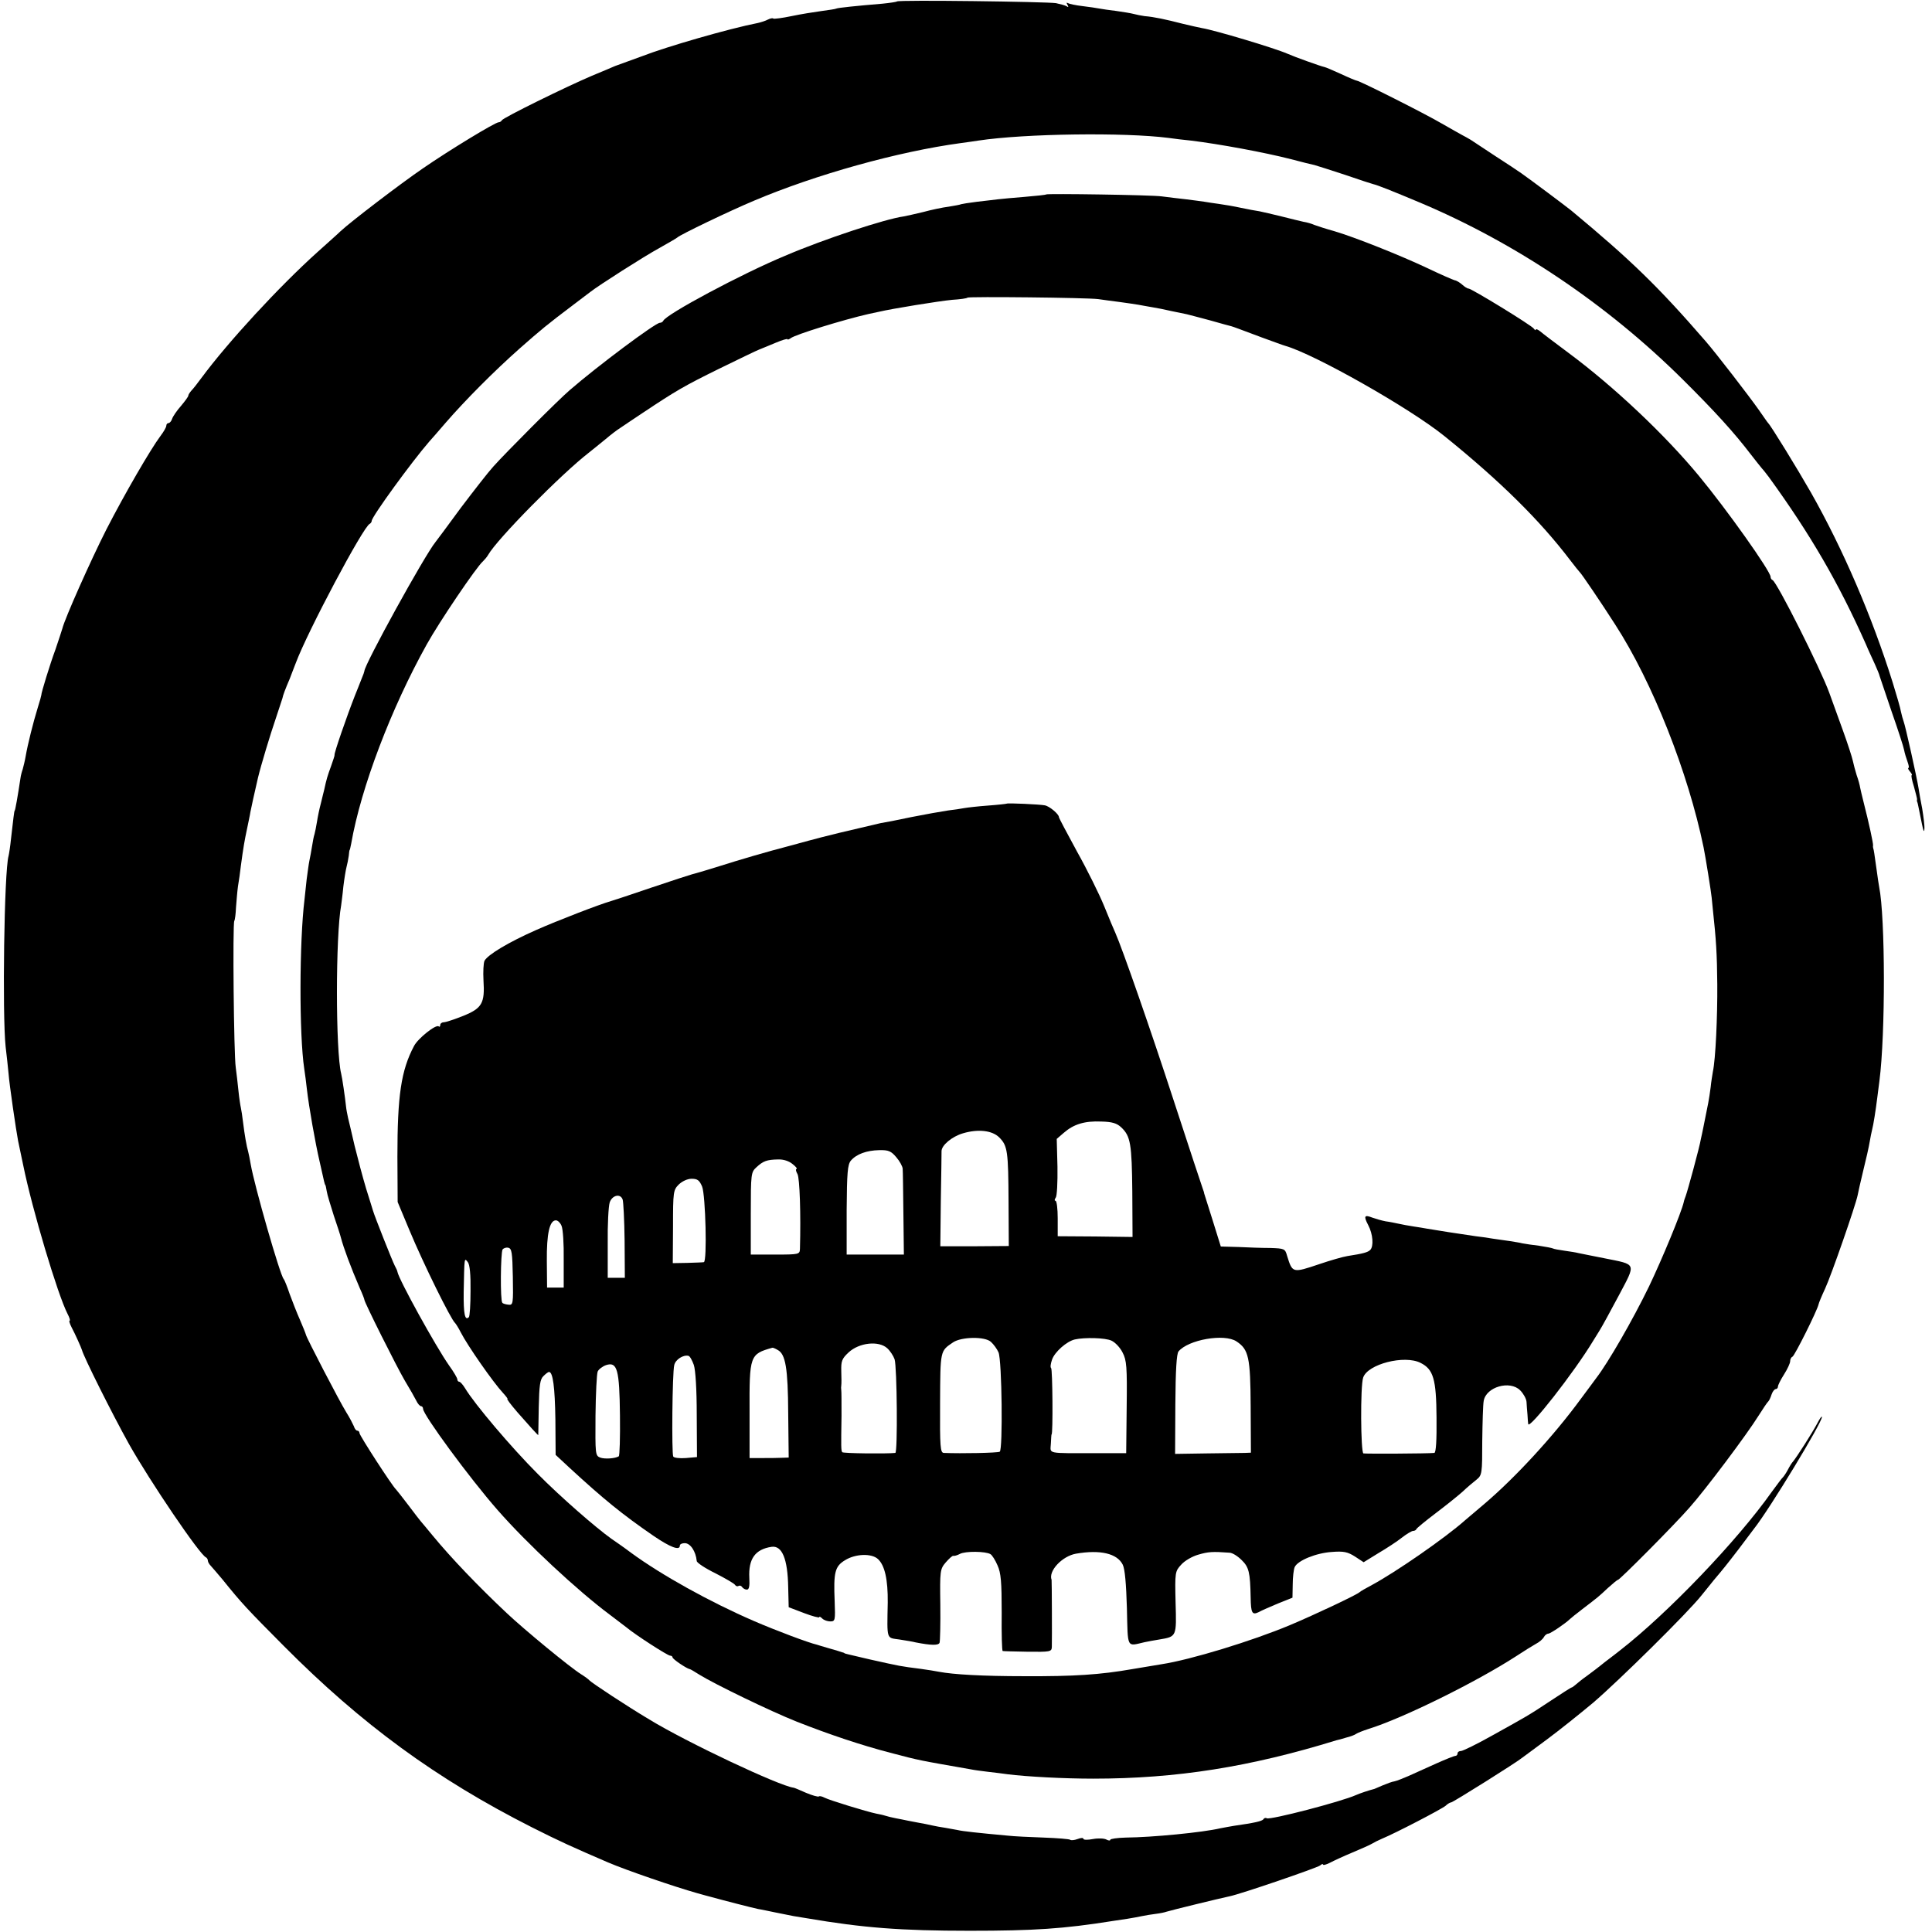 <?xml version="1.0" standalone="no"?>
<!DOCTYPE svg PUBLIC "-//W3C//DTD SVG 20010904//EN"
 "http://www.w3.org/TR/2001/REC-SVG-20010904/DTD/svg10.dtd">
<svg version="1.0" xmlns="http://www.w3.org/2000/svg"
 width="790pt" height="790pt" viewBox="0 0 790 790"
 preserveAspectRatio="xMidYMid meet">
<g transform="translate(0,790) scale(0.1,-0.1)"
fill="#000000" stroke="none">
<path d="M3668 7894 c-3 -2 -29 -6 -59 -9 -108 -9 -184 -17 -189 -20 -3 -2
-30 -6 -60 -10 -30 -4 -86 -13 -124 -21 -38 -8 -71 -12 -74 -10 -2 3 -12 1
-22 -4 -9 -5 -28 -11 -41 -14 -118 -23 -374 -97 -474 -136 -11 -4 -36 -13 -55
-20 -19 -7 -44 -16 -55 -20 -11 -5 -54 -23 -95 -40 -106 -45 -364 -172 -368
-182 -2 -4 -8 -8 -13 -8 -14 0 -200 -113 -309 -188 -95 -65 -295 -218 -337
-257 -11 -11 -54 -49 -94 -85 -158 -142 -367 -369 -475 -515 -16 -22 -35 -46
-42 -53 -6 -7 -12 -16 -12 -20 0 -4 -14 -23 -30 -42 -17 -19 -33 -43 -36 -52
-3 -10 -10 -18 -15 -18 -5 0 -9 -5 -9 -11 0 -6 -11 -25 -24 -42 -41 -55 -146
-236 -221 -382 -63 -124 -170 -364 -180 -405 -2 -8 -15 -46 -28 -85 -23 -62
-59 -180 -58 -187 0 -2 -6 -25 -15 -53 -18 -58 -41 -150 -49 -197 -3 -18 -9
-42 -12 -53 -4 -11 -8 -27 -9 -35 -12 -80 -22 -135 -24 -135 -2 0 -6 -37 -15
-115 -3 -30 -8 -62 -10 -70 -18 -63 -26 -649 -12 -780 4 -36 10 -85 12 -110 3
-43 31 -234 39 -275 2 -11 12 -56 21 -100 37 -182 141 -529 181 -607 8 -15 12
-28 9 -28 -4 0 0 -12 8 -28 14 -26 39 -82 42 -92 7 -28 123 -260 192 -384 86
-153 290 -454 315 -464 4 -2 8 -8 8 -14 0 -5 6 -15 13 -22 7 -8 29 -33 48 -56
78 -97 101 -121 249 -270 319 -321 624 -544 1015 -742 113 -57 166 -81 310
-143 77 -33 273 -100 365 -126 25 -7 50 -14 55 -15 50 -14 175 -46 195 -50 14
-2 45 -9 70 -14 25 -5 59 -12 75 -15 17 -3 41 -7 55 -9 229 -39 383 -51 665
-51 264 0 384 8 585 40 14 2 41 6 60 9 19 3 46 8 60 11 14 3 39 7 55 9 17 2
37 6 45 9 15 5 215 54 258 63 45 9 357 116 370 126 6 6 12 7 12 4 0 -4 12 -1
28 7 15 8 56 27 92 42 36 15 72 31 80 36 8 5 26 14 40 20 56 23 246 122 261
135 8 8 19 14 23 14 7 0 270 165 291 183 6 4 51 38 100 74 50 37 135 105 190
151 105 90 387 368 443 439 19 23 41 51 50 62 39 46 51 61 101 126 29 39 58
77 64 85 64 81 278 434 277 456 -1 5 -9 -7 -19 -26 -20 -38 -84 -138 -99 -156
-5 -5 -15 -21 -22 -35 -7 -13 -16 -26 -19 -29 -4 -3 -24 -30 -46 -60 -142
-201 -426 -497 -620 -648 -5 -4 -33 -26 -61 -47 -27 -22 -63 -49 -78 -60 -16
-11 -34 -26 -41 -32 -8 -7 -16 -13 -18 -13 -3 0 -40 -24 -84 -53 -95 -63 -98
-64 -242 -144 -62 -35 -120 -63 -127 -63 -8 0 -14 -4 -14 -10 0 -5 -4 -10 -9
-10 -5 0 -40 -14 -78 -31 -37 -17 -87 -39 -111 -50 -23 -10 -50 -21 -60 -23
-9 -1 -30 -9 -47 -16 -16 -7 -32 -14 -35 -15 -24 -6 -59 -18 -75 -25 -60 -27
-352 -103 -365 -95 -5 3 -11 1 -14 -4 -5 -8 -37 -15 -121 -27 -16 -3 -41 -7
-55 -10 -72 -17 -278 -37 -387 -38 -35 -1 -63 -5 -63 -9 0 -4 -7 -4 -16 1 -9
5 -34 6 -55 2 -21 -4 -39 -4 -39 1 0 5 -11 4 -24 -1 -13 -5 -27 -6 -30 -3 -3
3 -52 7 -108 9 -57 2 -123 5 -148 8 -120 11 -186 18 -205 23 -11 2 -33 6 -50
9 -16 2 -41 7 -55 10 -14 3 -36 8 -50 10 -14 3 -35 7 -47 9 -13 3 -35 7 -50
10 -16 3 -36 8 -45 11 -9 3 -25 6 -35 8 -39 8 -192 55 -211 65 -11 6 -22 8
-24 5 -3 -2 -26 4 -52 15 -25 11 -48 21 -51 21 -58 7 -436 185 -590 279 -94
56 -236 150 -245 160 -3 4 -18 15 -34 25 -45 28 -232 182 -304 250 -117 110
-227 225 -302 316 -25 30 -47 57 -50 60 -3 3 -25 32 -50 65 -25 33 -48 62 -51
65 -14 12 -149 220 -149 230 0 5 -4 10 -9 10 -5 0 -11 8 -14 18 -4 9 -17 35
-31 57 -27 43 -163 305 -165 317 -1 5 -12 32 -24 60 -13 29 -32 78 -43 108
-10 30 -21 57 -24 60 -14 13 -120 382 -135 470 -3 19 -8 42 -10 50 -7 24 -15
71 -21 120 -3 25 -7 52 -9 60 -2 8 -7 40 -10 70 -3 30 -8 73 -11 95 -8 53 -13
587 -6 599 3 5 6 30 7 55 2 25 5 64 8 86 4 22 9 60 12 85 10 75 15 103 25 150
5 25 12 56 14 70 4 21 16 75 31 140 12 50 50 176 72 240 14 41 26 80 28 85 2
12 12 38 30 80 6 17 18 46 25 65 47 126 276 558 302 568 4 2 8 8 8 12 0 17
163 241 235 324 6 6 36 41 68 78 80 92 195 208 302 303 91 80 109 95 220 179
33 25 65 49 70 53 33 26 221 146 280 178 39 22 72 41 75 44 9 10 212 108 315
151 251 106 586 200 845 235 25 3 56 8 70 10 192 29 599 34 778 11 20 -3 62
-8 92 -11 115 -14 300 -48 409 -76 42 -11 85 -22 96 -24 11 -3 67 -21 125 -40
58 -20 110 -37 115 -38 18 -4 78 -28 190 -75 392 -165 767 -417 1076 -724 133
-132 210 -217 278 -306 20 -26 41 -52 46 -58 6 -6 18 -22 28 -35 169 -233 285
-432 397 -684 9 -22 26 -58 36 -80 10 -22 19 -44 20 -50 2 -5 24 -71 49 -145
26 -74 49 -145 51 -157 2 -12 9 -34 14 -48 5 -14 7 -25 4 -25 -4 0 -1 -7 6
-15 7 -8 10 -15 7 -15 -3 0 1 -21 9 -46 7 -25 13 -49 13 -52 -1 -4 -1 -9 1
-12 2 -5 3 -12 19 -90 6 -29 9 -36 10 -19 1 14 -4 51 -9 82 -6 31 -13 69 -15
84 -7 44 -54 256 -61 273 -3 8 -8 26 -11 40 -2 14 -18 68 -34 120 -84 268
-202 543 -334 776 -56 98 -164 274 -175 284 -3 3 -20 28 -39 55 -38 54 -175
232 -217 280 -195 225 -307 333 -549 534 -21 17 -165 125 -205 153 -14 10 -61
41 -106 70 -44 29 -89 59 -100 66 -10 6 -26 15 -34 19 -8 4 -46 26 -85 48 -66
39 -336 175 -347 175 -3 0 -32 12 -64 27 -33 15 -63 28 -69 29 -12 2 -121 41
-150 54 -55 24 -300 97 -350 105 -11 2 -47 10 -80 18 -66 17 -116 28 -155 31
-14 2 -34 6 -45 9 -11 3 -42 8 -70 12 -27 3 -59 8 -70 10 -11 2 -42 7 -69 10
-27 3 -54 9 -59 12 -6 4 -7 1 -2 -7 5 -9 4 -11 -3 -6 -6 4 -26 9 -44 13 -40 6
-644 14 -650 7z"/>
<path d="M4278 7105 c-2 -2 -41 -6 -88 -10 -47 -4 -96 -8 -110 -10 -14 -2 -52
-6 -85 -10 -33 -4 -62 -9 -65 -10 -3 -2 -26 -6 -50 -10 -25 -3 -72 -13 -105
-22 -33 -8 -69 -16 -80 -18 -74 -10 -324 -92 -485 -161 -178 -74 -488 -240
-498 -266 -2 -4 -8 -8 -14 -8 -18 0 -255 -177 -368 -275 -45 -38 -263 -257
-313 -313 -21 -23 -80 -99 -133 -169 -52 -71 -98 -133 -103 -139 -45 -55 -291
-502 -291 -528 0 -2 -5 -17 -12 -33 -6 -15 -12 -30 -13 -33 -1 -3 -7 -18 -14
-35 -33 -84 -86 -237 -83 -242 1 -2 -6 -22 -14 -45 -15 -41 -19 -54 -28 -96
-2 -9 -9 -35 -14 -57 -6 -22 -13 -56 -16 -76 -3 -20 -8 -42 -10 -50 -3 -8 -7
-30 -10 -49 -3 -19 -8 -46 -11 -60 -3 -14 -7 -47 -11 -75 -3 -27 -7 -65 -9
-84 -21 -171 -22 -551 -1 -691 3 -19 8 -57 11 -85 8 -70 34 -218 52 -295 8
-36 16 -72 18 -80 2 -8 4 -15 5 -15 1 0 4 -12 6 -26 2 -14 16 -59 29 -100 14
-41 27 -81 29 -90 11 -42 40 -120 77 -206 11 -24 19 -45 19 -48 0 -10 131
-272 165 -330 20 -33 41 -70 47 -82 6 -13 15 -23 20 -23 4 0 8 -5 8 -11 0 -24
190 -283 305 -414 119 -136 326 -329 459 -428 28 -21 58 -44 67 -51 37 -31
169 -116 179 -116 5 0 10 -3 10 -7 0 -7 56 -45 70 -48 3 0 21 -11 40 -23 61
-38 292 -150 398 -192 132 -52 263 -96 382 -127 125 -33 114 -30 330 -68 14
-3 45 -7 70 -10 25 -3 61 -7 80 -10 79 -10 232 -18 350 -18 341 0 642 48 995
157 6 1 24 6 40 11 17 4 35 11 40 15 6 4 28 13 50 20 142 44 443 193 605 298
30 20 66 42 80 50 14 7 29 20 33 28 4 8 13 14 18 14 9 0 72 43 89 60 3 3 25
21 50 40 64 49 67 51 105 87 20 18 38 33 41 33 7 0 229 223 292 295 66 74 236
301 282 375 19 30 37 57 41 60 3 3 9 15 13 28 4 12 12 22 17 22 5 0 9 5 9 10
0 6 11 28 25 50 14 22 25 46 25 54 0 8 4 16 9 18 9 3 102 190 107 214 1 6 13
35 27 65 24 51 125 341 133 382 2 11 12 56 23 101 11 44 23 97 26 116 3 19 8
42 10 50 5 18 15 81 21 130 3 19 6 51 9 70 25 194 24 668 -1 793 -2 12 -7 42
-10 67 -10 72 -12 85 -14 90 -1 3 -2 9 -1 13 1 8 -16 88 -40 182 -6 22 -11 47
-13 55 -1 8 -7 31 -14 50 -6 19 -13 46 -16 60 -3 14 -21 70 -41 125 -20 55
-45 124 -55 152 -35 97 -214 453 -232 461 -5 2 -8 8 -8 13 0 23 -178 274 -293
413 -138 167 -345 363 -532 502 -55 41 -108 81 -117 89 -10 8 -18 11 -18 7 0
-4 -4 -2 -8 4 -8 13 -255 164 -267 164 -5 0 -16 7 -26 16 -9 8 -23 17 -31 18
-7 2 -56 23 -108 48 -112 53 -300 128 -385 153 -33 9 -69 21 -80 25 -11 5 -31
11 -45 13 -14 3 -54 13 -90 22 -36 9 -76 18 -90 21 -14 2 -47 8 -75 14 -27 6
-68 13 -90 16 -22 3 -49 7 -60 9 -11 2 -45 6 -75 10 -30 3 -75 9 -100 12 -43
6 -467 12 -472 8z m212 -428 c19 -3 59 -8 89 -12 30 -4 63 -9 75 -11 12 -2 37
-7 56 -10 19 -3 55 -10 80 -16 25 -5 53 -11 63 -13 10 -2 52 -14 95 -25 42
-12 82 -23 87 -24 13 -4 21 -7 125 -46 47 -17 90 -33 95 -34 120 -34 510 -255
651 -369 228 -184 390 -344 514 -507 19 -25 37 -47 40 -50 7 -6 87 -124 144
-213 153 -236 299 -606 362 -912 7 -33 32 -189 33 -205 1 -8 3 -31 5 -50 13
-120 17 -180 18 -305 1 -132 -7 -307 -18 -357 -2 -13 -7 -41 -9 -63 -3 -22 -7
-51 -10 -65 -3 -14 -7 -36 -10 -50 -3 -14 -7 -36 -10 -50 -3 -14 -7 -35 -10
-47 -5 -32 -55 -215 -62 -233 -3 -8 -7 -19 -8 -25 -10 -44 -89 -234 -142 -345
-67 -138 -168 -313 -216 -375 -4 -5 -32 -44 -63 -85 -112 -153 -269 -323 -395
-430 -29 -25 -65 -55 -79 -67 -81 -72 -282 -211 -380 -264 -25 -13 -47 -26
-50 -29 -9 -10 -185 -93 -285 -135 -155 -65 -407 -142 -525 -160 -19 -3 -73
-12 -120 -20 -131 -23 -239 -30 -440 -29 -174 0 -292 7 -350 18 -14 3 -47 8
-75 12 -86 11 -80 10 -210 39 -93 22 -100 23 -102 25 -2 2 -6 3 -10 4 -5 2
-28 9 -53 16 -25 7 -47 14 -50 15 -32 7 -168 58 -258 97 -180 78 -378 188
-502 279 -25 19 -61 44 -80 57 -62 44 -207 170 -301 265 -107 107 -258 285
-297 350 -9 15 -20 27 -24 27 -4 0 -8 4 -8 10 0 5 -15 31 -34 57 -54 77 -206
352 -211 383 0 3 -5 14 -11 25 -9 17 -81 198 -89 225 -1 3 -13 43 -28 90 -14
47 -35 126 -47 175 -11 50 -24 101 -27 115 -3 14 -7 34 -8 45 -4 38 -16 120
-20 135 -23 92 -23 565 0 688 1 9 6 44 9 77 4 33 10 69 13 80 3 11 7 31 9 45
1 14 3 25 4 25 1 0 3 11 6 25 40 230 164 555 309 815 51 92 204 318 230 340 6
6 16 17 21 26 36 64 299 331 413 419 18 14 48 39 68 55 20 17 46 37 59 45 12
8 53 36 91 61 138 92 171 111 313 181 80 39 154 75 165 79 11 4 41 17 68 28
26 11 47 17 47 14 0 -3 6 -1 13 4 18 15 217 76 318 99 10 2 29 6 42 9 55 13
247 44 300 49 33 2 61 6 63 9 6 5 489 0 534 -6z"/>
<path d="M4117 4614 c-1 -1 -36 -5 -77 -8 -41 -3 -84 -8 -95 -10 -11 -2 -42
-7 -68 -10 -27 -4 -95 -16 -150 -27 -56 -12 -113 -23 -127 -25 -14 -3 -52 -12
-85 -20 -33 -8 -71 -17 -85 -20 -45 -11 -82 -20 -195 -51 -103 -27 -196 -54
-310 -90 -44 -14 -87 -26 -95 -28 -8 -2 -82 -26 -165 -54 -82 -28 -157 -53
-165 -55 -49 -14 -220 -80 -308 -119 -113 -50 -198 -101 -211 -126 -4 -9 -6
-45 -4 -80 6 -93 -6 -114 -83 -145 -35 -14 -71 -26 -79 -26 -8 0 -15 -5 -15
-12 0 -6 -3 -8 -6 -5 -11 10 -85 -49 -101 -80 -53 -100 -68 -203 -68 -453 l1
-185 48 -115 c57 -137 170 -366 187 -380 3 -3 14 -20 23 -38 27 -53 132 -204
173 -248 12 -13 20 -24 18 -24 -4 0 11 -20 40 -54 51 -58 85 -96 86 -94 0 2 1
53 2 114 2 88 5 114 19 127 9 9 19 17 23 17 16 0 24 -63 26 -194 l1 -145 57
-53 c139 -128 215 -190 343 -278 69 -47 108 -62 108 -40 0 6 9 10 20 10 23 0
45 -33 49 -73 0 -7 35 -30 76 -50 41 -21 77 -42 80 -47 4 -6 10 -8 15 -5 5 3
11 1 15 -5 3 -5 12 -10 19 -10 9 0 12 14 10 48 -4 78 24 117 91 127 43 6 66
-49 68 -166 l2 -81 63 -24 c34 -13 62 -20 62 -17 0 4 5 2 12 -5 7 -7 22 -12
33 -12 20 0 21 4 18 82 -5 119 1 143 42 168 43 27 109 29 135 5 28 -26 41 -84
40 -178 -3 -156 -6 -143 48 -151 26 -4 56 -9 67 -12 62 -12 93 -13 97 -1 2 6
4 77 3 156 -2 138 -1 145 22 172 14 16 27 28 31 27 4 -1 16 2 27 8 22 12 106
11 125 -1 7 -4 20 -25 29 -46 14 -31 17 -67 17 -194 -1 -85 1 -155 4 -156 3
-1 49 -2 103 -3 91 -1 97 0 98 19 1 40 0 270 -1 275 -14 36 43 97 100 107 99
17 168 1 191 -45 9 -18 14 -79 17 -178 4 -168 -2 -156 72 -139 14 3 41 8 60
11 72 12 71 11 67 152 -3 123 -2 127 23 154 14 16 45 34 70 41 41 12 58 13
127 8 12 0 34 -14 50 -30 30 -29 35 -50 37 -153 1 -64 6 -73 33 -60 10 6 45
21 78 35 l60 24 1 54 c0 30 4 62 8 71 12 27 88 58 152 62 49 4 65 0 95 -19
l35 -23 60 37 c34 20 77 48 97 64 19 15 40 27 45 27 6 0 12 3 14 8 2 4 37 33
78 64 41 31 91 71 110 88 19 18 45 40 58 50 22 18 23 25 23 157 1 76 3 150 6
165 10 57 107 85 149 43 13 -13 25 -34 26 -47 1 -13 2 -36 4 -53 1 -16 2 -34
3 -38 3 -24 187 210 266 341 6 9 17 28 26 42 9 14 44 78 78 142 72 136 75 126
-59 153 -47 9 -94 19 -105 21 -11 3 -38 7 -59 10 -22 3 -43 7 -46 9 -4 2 -29
7 -56 11 -27 3 -58 8 -69 10 -11 3 -33 6 -50 9 -16 2 -48 7 -70 10 -22 4 -53
8 -70 10 -50 7 -179 27 -200 31 -10 2 -35 6 -55 9 -20 3 -47 8 -60 11 -14 3
-38 8 -54 10 -16 3 -40 10 -54 15 -33 13 -37 7 -17 -31 19 -36 23 -86 8 -101
-10 -10 -29 -15 -93 -25 -19 -3 -71 -18 -115 -33 -110 -37 -110 -37 -132 34
-8 29 -11 30 -68 32 -33 0 -92 2 -131 4 l-72 2 -33 106 c-18 58 -34 108 -35
111 0 3 -3 12 -6 20 -3 8 -56 168 -117 355 -96 295 -212 627 -240 690 -5 11
-26 60 -46 110 -20 49 -70 150 -111 223 -40 74 -74 137 -74 141 0 12 -39 45
-58 48 -19 4 -152 10 -155 7z m468 -1324 c38 -36 43 -67 45 -263 l1 -185 -153
2 -153 1 0 73 c0 39 -4 72 -9 72 -5 0 -4 6 1 13 5 6 8 63 7 126 l-3 114 29 25
c40 35 85 49 153 46 45 -1 64 -7 82 -24z m-499 -41 c34 -34 37 -56 38 -264 l1
-180 -140 -1 -140 0 2 185 c2 102 3 194 3 204 0 24 43 60 88 73 61 18 119 12
148 -17z m-421 -81 c14 -16 25 -37 26 -46 1 -9 2 -92 3 -184 l2 -168 -117 0
-117 0 0 183 c1 152 4 185 17 201 23 27 65 42 116 43 38 1 49 -4 70 -29z
m-424 -28 c13 -10 20 -19 16 -20 -4 0 -3 -9 4 -21 9 -17 14 -163 10 -306 -1
-22 -4 -23 -101 -23 l-100 0 0 168 c0 162 1 169 23 189 28 26 43 31 88 32 23
1 46 -7 60 -19z m-370 -92 c14 -35 21 -307 7 -309 -4 -1 -35 -2 -68 -3 l-59
-1 1 149 c0 143 1 150 24 173 14 13 35 23 52 23 24 0 32 -6 43 -32z m-325 -53
c3 -8 7 -83 8 -167 l1 -153 -35 0 -35 0 0 140 c-1 77 3 152 8 168 10 30 44 38
53 12z m-250 -107 c6 -13 10 -75 9 -138 l0 -115 -34 0 -34 0 -1 109 c-1 111
11 166 37 166 8 0 18 -10 23 -22z m-199 -209 c2 -109 1 -116 -17 -114 -11 1
-23 4 -26 8 -9 9 -7 203 1 218 4 5 14 9 23 7 15 -3 17 -20 19 -119z m-173 -58
c0 -55 -3 -104 -7 -107 -16 -16 -22 13 -21 103 3 144 2 141 17 122 8 -10 12
-52 11 -118z m2128 -208 c11 -10 25 -29 31 -43 14 -33 18 -398 5 -406 -8 -5
-156 -8 -229 -5 -14 1 -16 24 -15 204 1 217 0 212 53 248 34 23 130 25 155 2z
m493 5 c15 -7 35 -28 45 -48 17 -32 19 -59 17 -224 l-2 -188 -125 0 c-204 0
-185 -4 -183 39 1 21 2 38 3 38 6 0 4 268 -2 271 -4 3 -2 18 4 35 11 31 59 74
93 82 40 9 125 7 150 -5z m511 -3 c50 -33 57 -65 58 -267 l1 -188 -25 -1 c-14
0 -83 -1 -155 -2 l-130 -2 1 202 c1 141 5 207 13 217 40 48 187 74 237 41z
m-1428 -28 c12 -11 25 -31 30 -45 10 -30 13 -382 3 -383 -36 -4 -214 -2 -217
3 -5 7 -5 20 -3 148 0 52 0 100 -1 105 -1 6 -1 15 0 20 1 6 1 32 0 58 -1 41 2
51 30 77 43 40 123 49 158 17z m-448 -7 c32 -17 42 -73 43 -260 l2 -180 -30
-1 c-16 -1 -52 -1 -80 -1 l-50 0 0 188 c-1 232 1 237 93 263 2 1 12 -3 22 -9z
m-343 -61 c7 -21 12 -100 12 -205 l1 -172 -46 -4 c-25 -2 -48 1 -51 6 -7 11
-4 343 4 374 5 23 37 43 58 38 6 -1 15 -18 22 -37z m2972 8 c52 -26 64 -66 65
-223 1 -92 -2 -144 -9 -145 -28 -3 -281 -4 -290 -2 -11 4 -13 275 -1 310 18
55 169 94 235 60z m-3274 -215 c1 -90 -1 -165 -5 -167 -15 -9 -57 -12 -76 -5
-20 8 -20 15 -19 172 1 89 5 171 9 180 4 9 20 21 34 26 46 15 55 -17 57 -206z"/>
</g>
</svg>
